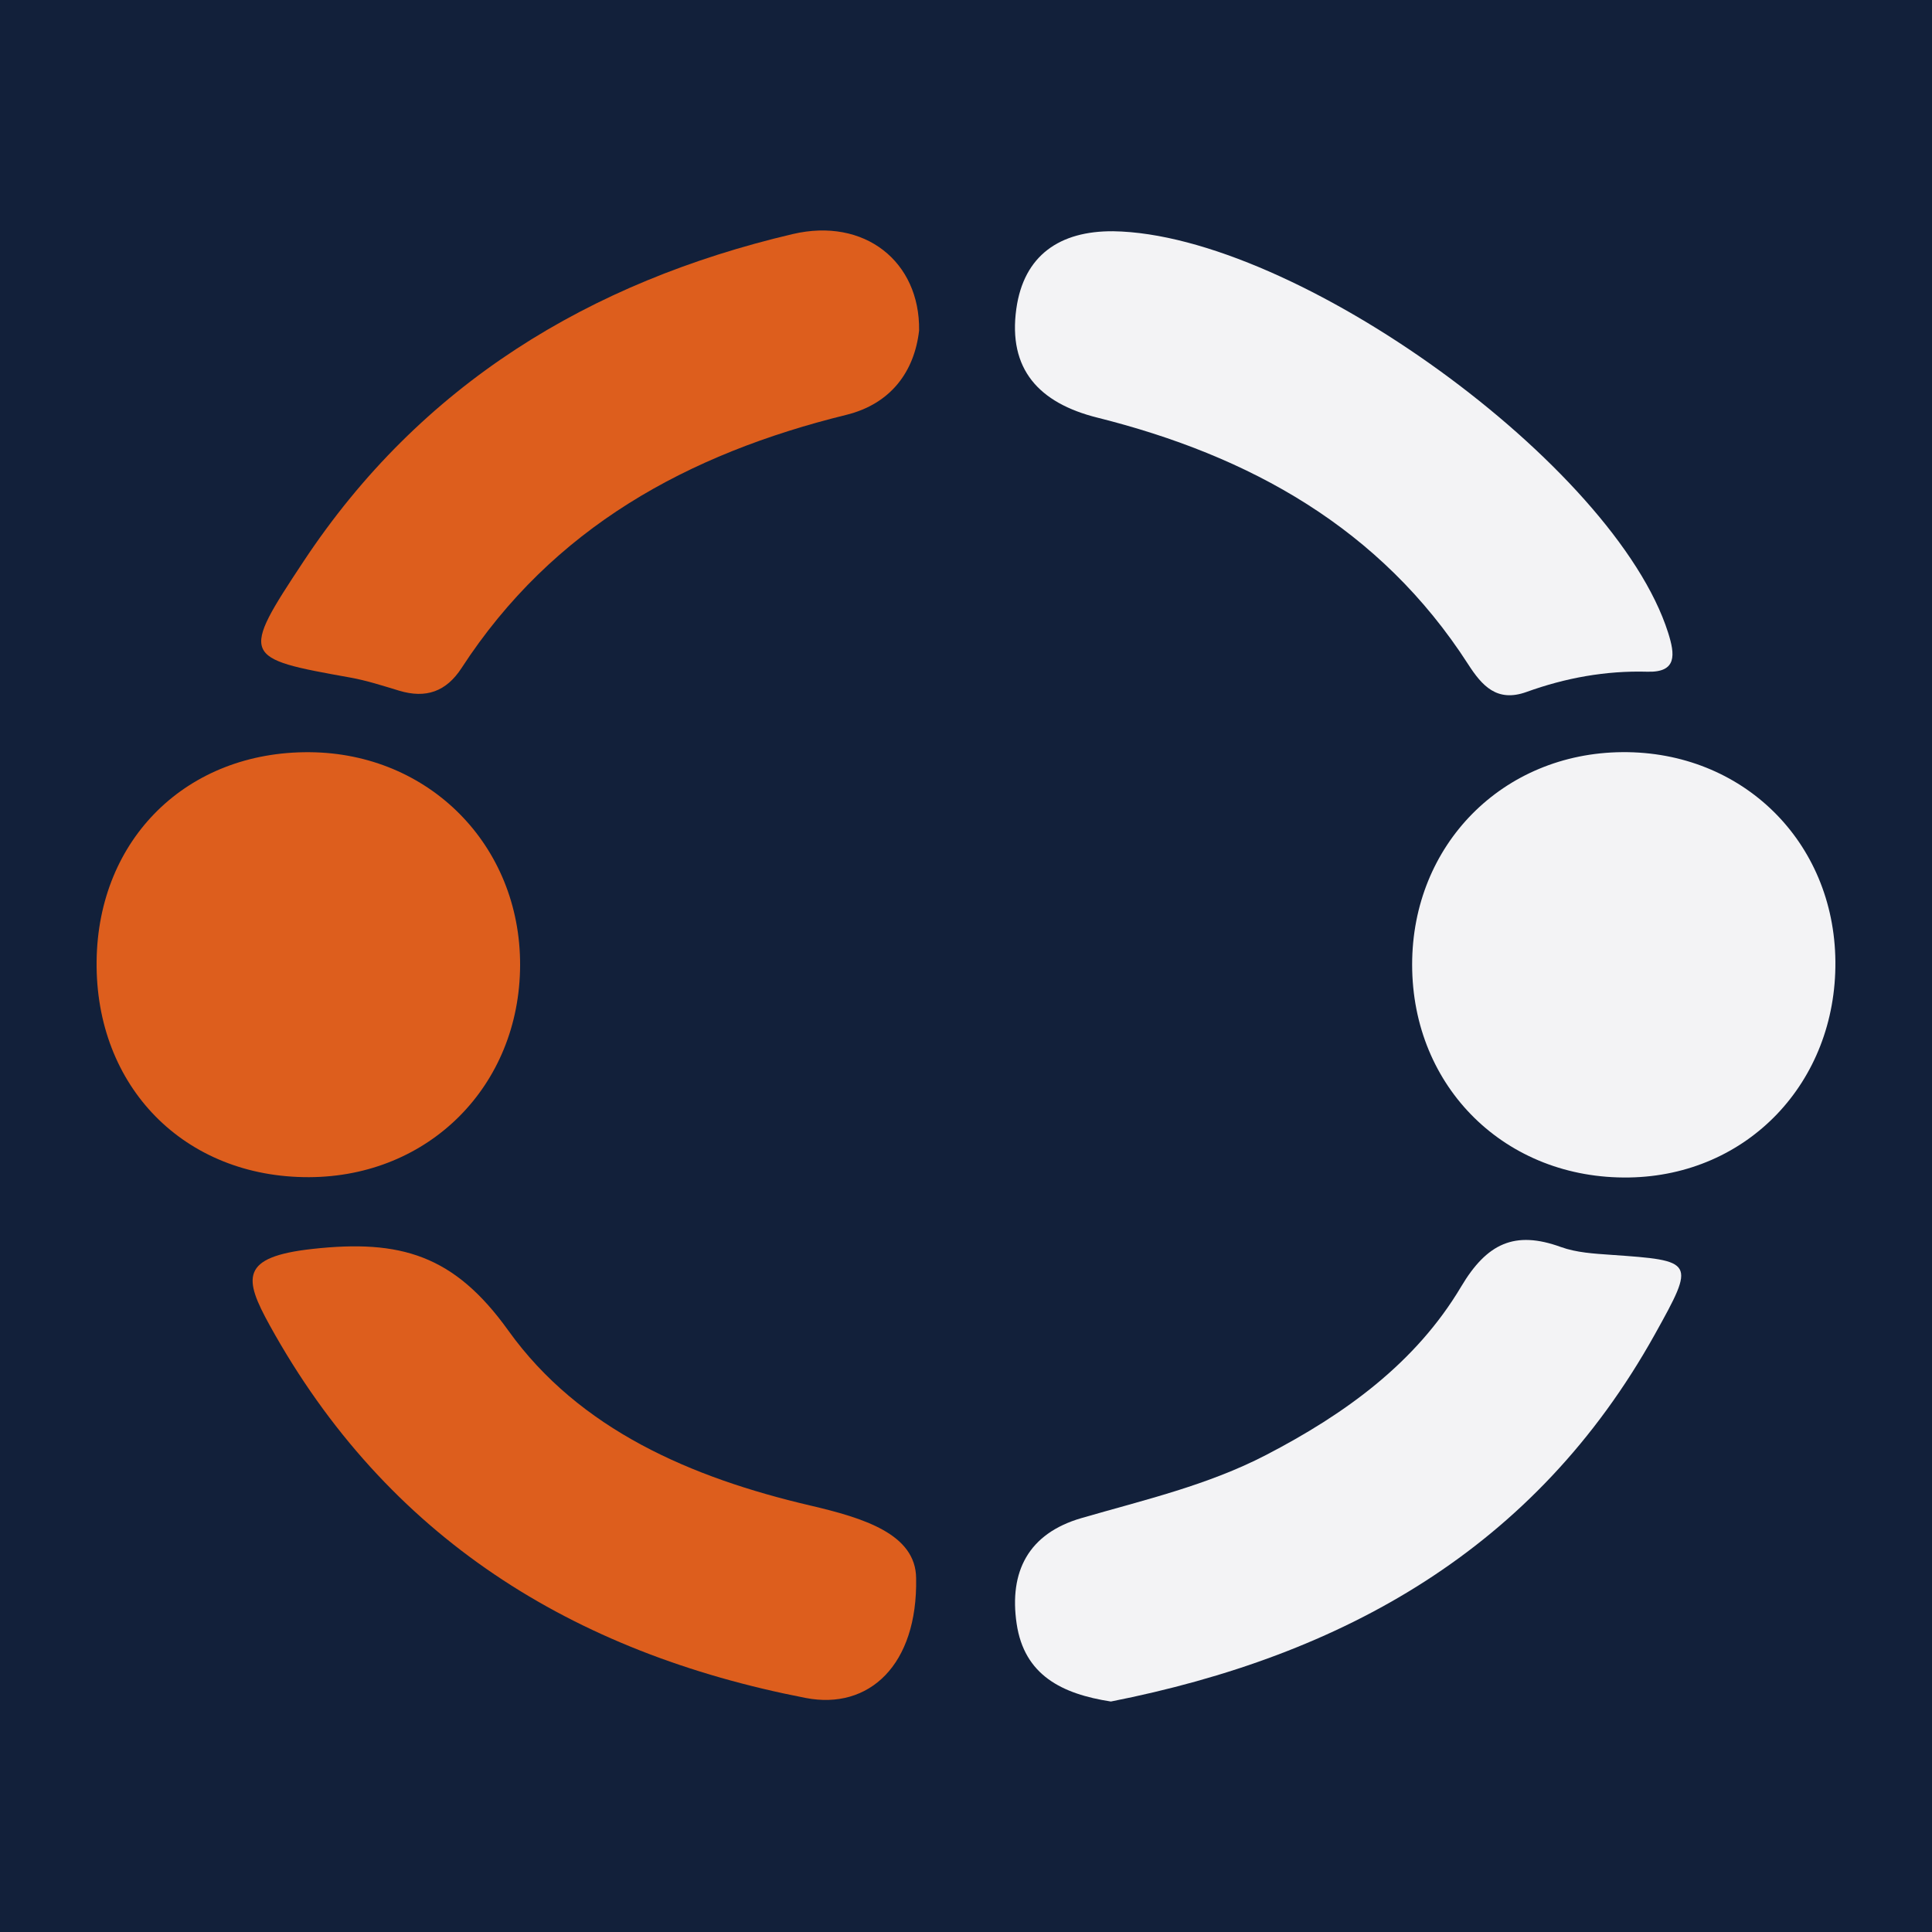 <?xml version="1.0" encoding="utf-8"?>
<!-- Generator: Adobe Illustrator 17.0.0, SVG Export Plug-In . SVG Version: 6.00 Build 0)  -->
<!DOCTYPE svg PUBLIC "-//W3C//DTD SVG 1.1//EN" "http://www.w3.org/Graphics/SVG/1.1/DTD/svg11.dtd">
<svg version="1.1" id="Layer_1" xmlns="http://www.w3.org/2000/svg" xmlns:xlink="http://www.w3.org/1999/xlink" x="0px" y="0px"
	 width="200px" height="200px" viewBox="0 0 200 200" enable-background="new 0 0 200 200" xml:space="preserve">
<rect x="0" y="0" width="200" height="200" fill="#333333" stroke="none"/>
<rect x="-221" width="200" height="200"/>
<rect fill="#12203A" width="200" height="200"/>
<g>
	<path fill="#F3F3F5" d="M189.999,99.531c0.111,12.512-9.094,22.158-21.34,22.361c-12.762,0.212-22.465-9.294-22.475-22.02
		c-0.01-12.423,9.375-21.915,21.761-22.01C180.373,77.768,189.889,87.117,189.999,99.531z"/>
	<path fill="#DD5E1D" d="M53.841,99.915c-0.038,12.475-9.419,21.9-21.842,21.945c-12.908,0.046-22.152-9.356-21.998-22.374
		c0.151-12.669,9.371-21.712,22.043-21.618C44.429,77.959,53.879,87.518,53.841,99.915z"/>
	<path fill="#F3F3F5" d="M114.998,176.141c-5.062-0.782-8.967-2.72-9.756-8.058c-0.795-5.377,1.204-9.333,6.709-10.931
		c6.477-1.879,13.049-3.386,19.121-6.537c8.144-4.227,15.474-9.499,20.187-17.427c2.669-4.49,5.554-5.828,10.313-4.102
		c1.615,0.586,3.44,0.69,5.183,0.812c8.693,0.608,8.784,0.634,4.553,8.235C158.928,160.372,138.996,171.404,114.998,176.141z"/>
	<path fill="#F3F3F5" d="M115.23,23.938c18.873,0.28,51.948,24.238,57.452,41.552c0.721,2.269,0.938,4.132-2.133,4.046
		c-4.336-0.122-8.484,0.637-12.518,2.093c-3.074,1.109-4.616-0.641-6.061-2.884c-9.075-14.087-22.598-21.563-38.38-25.514
		c-6.049-1.514-9.251-5.021-8.381-11.259C105.983,26.419,109.718,23.899,115.23,23.938z"/>
	<path fill="#DD5E1D" d="M94.837,163.386c0.169,8.975-4.873,13.658-11.433,12.386c-24.102-4.673-43.342-16.591-55.479-38.566
		c-2.698-4.885-3.093-7.088,4.418-7.917c9.125-1.008,14.672,0.624,20.281,8.453c7.351,10.26,18.958,15.233,31.248,18.107
		C89.411,157.145,94.808,158.8,94.837,163.386z"/>
	<path fill="#DD5E1D" d="M95.145,34.215c-0.483,4.241-2.915,7.593-7.545,8.733C71.202,46.985,57.23,54.615,47.783,69.151
		c-1.597,2.457-3.7,3.18-6.457,2.35c-1.681-0.506-3.364-1.056-5.086-1.364c-11.195-2.003-11.383-2.105-4.807-12.038
		C43.55,39.794,61.025,29.174,82.06,24.23C89.497,22.483,95.249,27.081,95.145,34.215z"/>
</g>
</svg>
